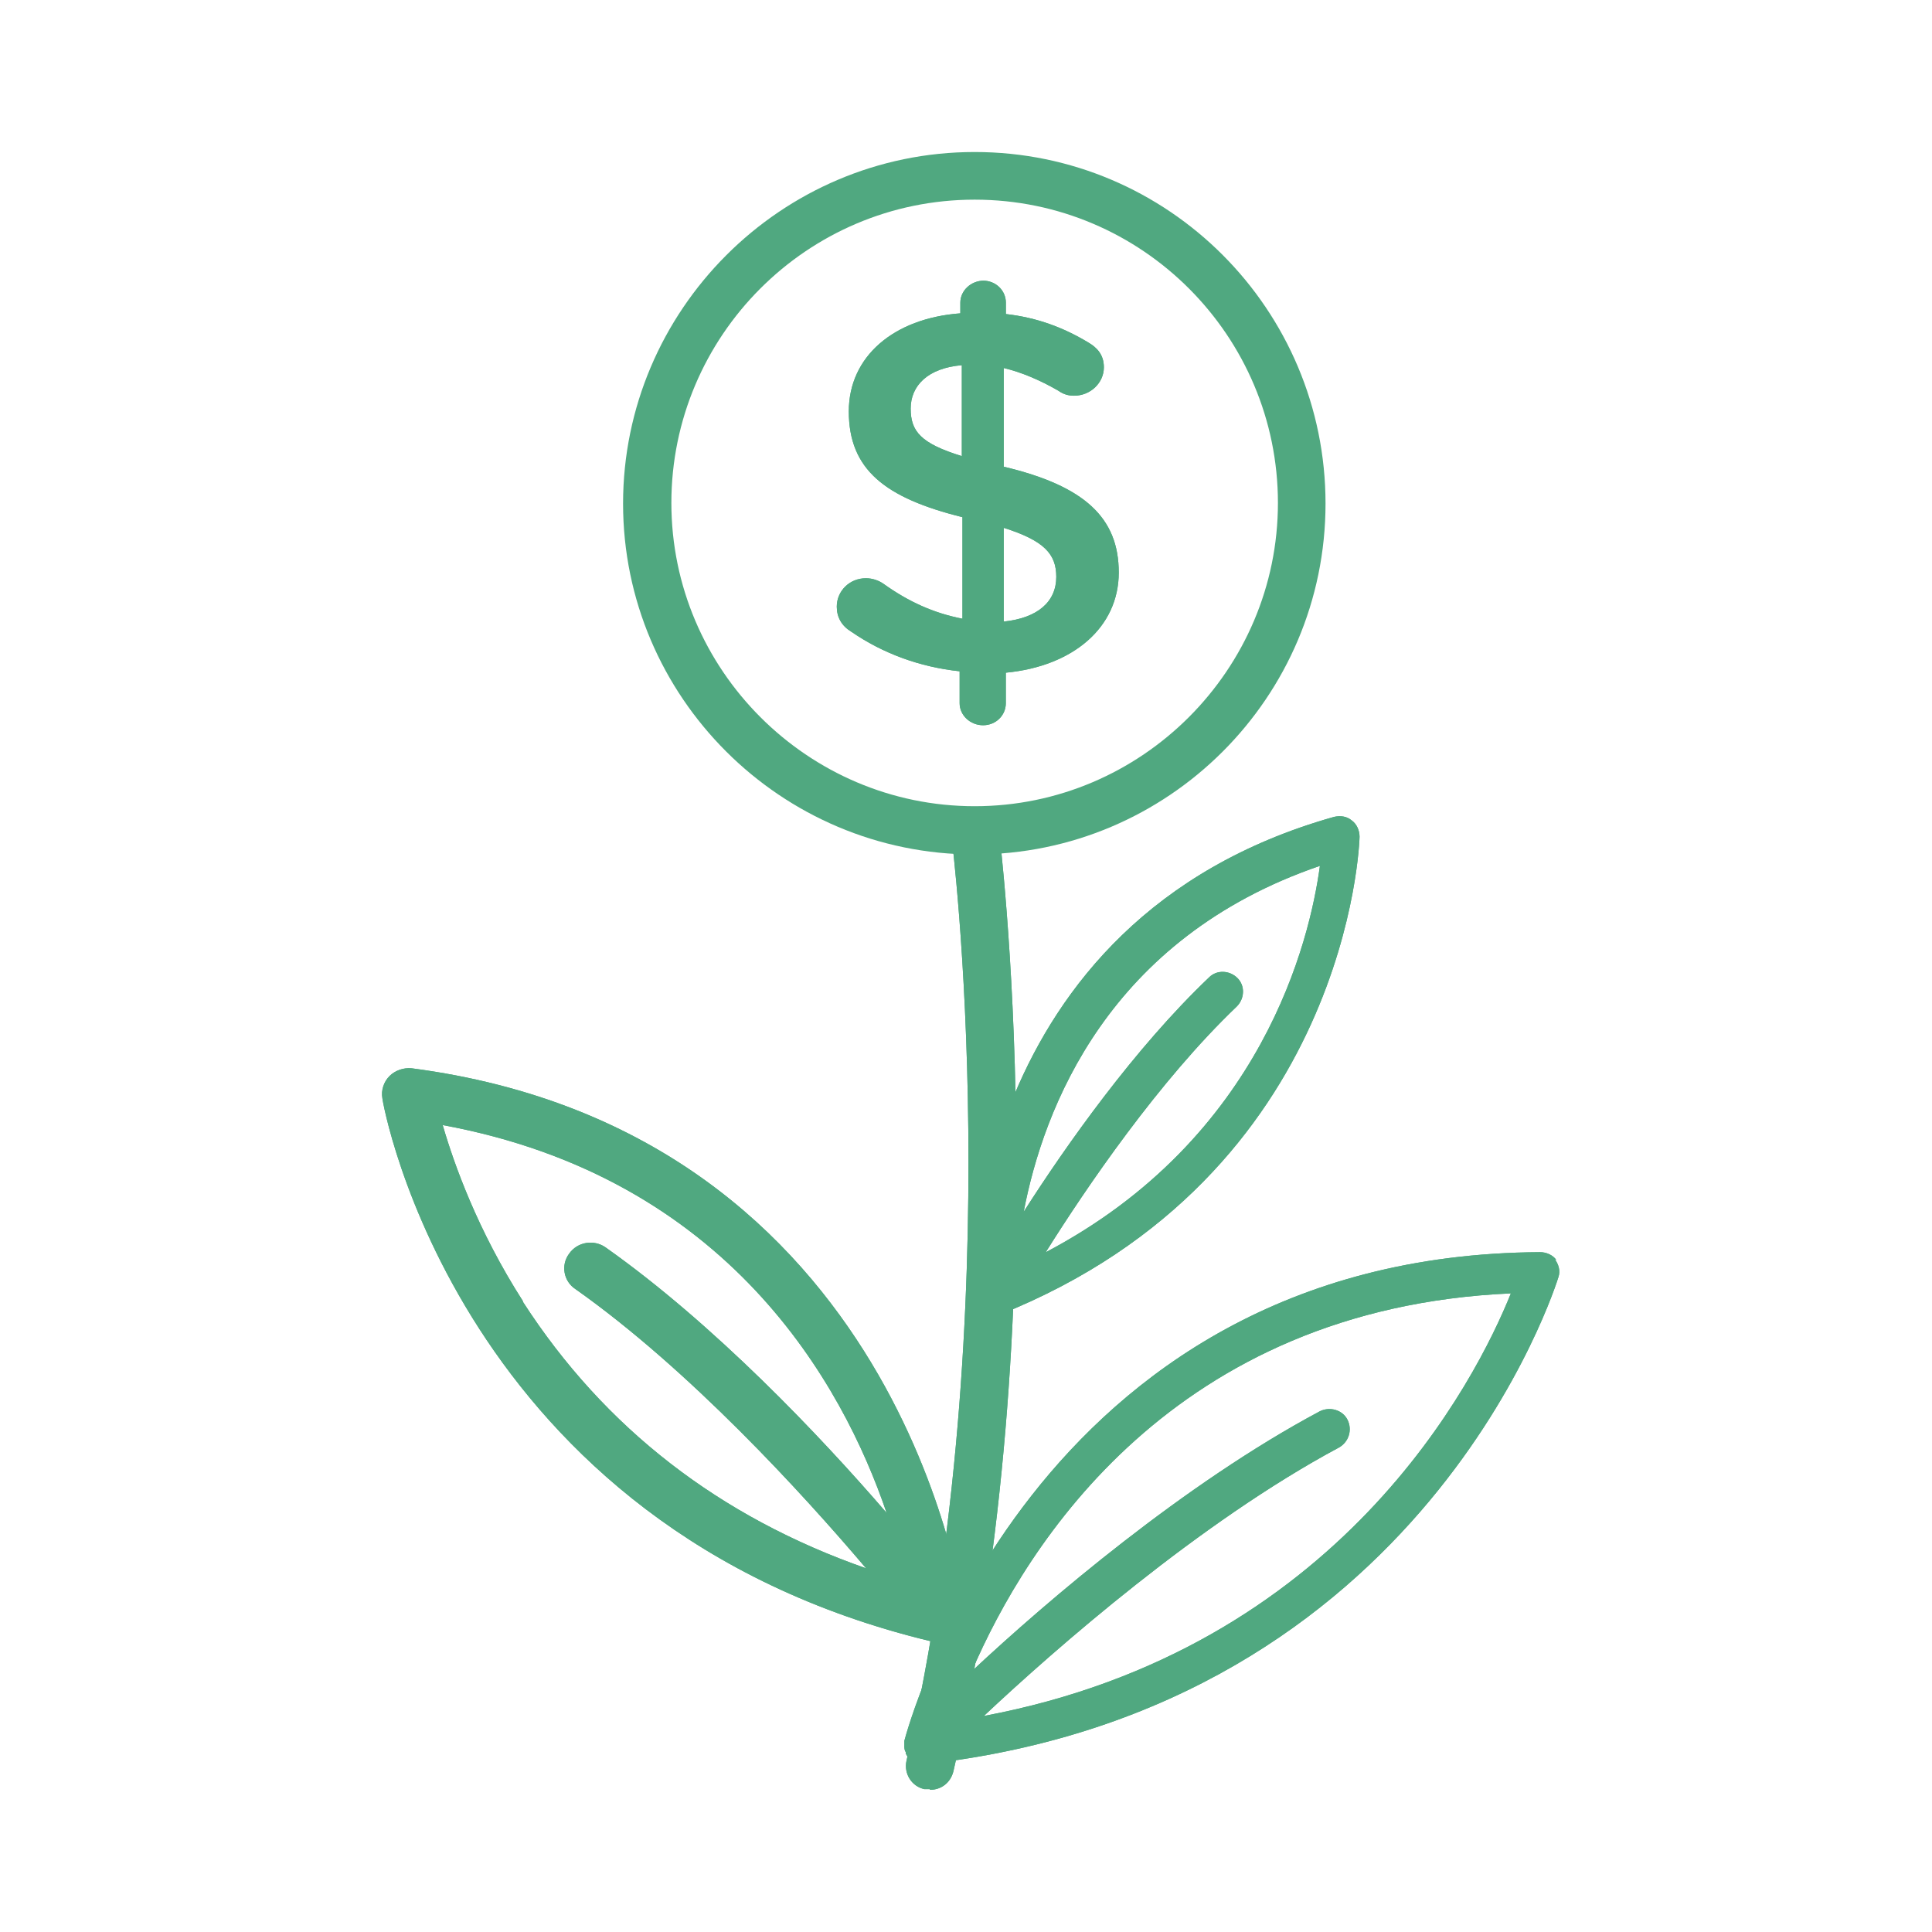 <?xml version="1.0" encoding="UTF-8"?>
<svg xmlns="http://www.w3.org/2000/svg" id="Layer_1" version="1.1" viewBox="0 0 44 44">
  <defs>
    <style>
      .st0 {
        fill: #50a880;
      }
    </style>
  </defs>
  <path class="st0" d="M22.407,39.08c1.618-1.52,4.917-4.416,8.088-6.114.226-.129.307-.404.194-.631-.113-.227-.404-.307-.631-.194-3.09,1.65-6.195,4.303-7.926,5.92,1.245-2.895,4.594-8.266,12.277-8.605-.793,1.973-3.898,8.104-12.002,9.624ZM35.445,28.695c-.081-.113-.227-.178-.372-.178-11.614.065-14.445,11.015-14.477,11.129v.113c0,.049,0,.097.032.146v.032c.016.032.048.081.065.113l.016.016c.032.032.081.065.129.081h.016c.049.016.097.032.162.032h.049c11.42-1.278,14.396-10.999,14.428-11.096.049-.146,0-.291-.081-.404"></path>
  <path class="st0" d="M35.445,28.695c-.081-.113-.227-.178-.372-.178-11.614.065-14.445,11.015-14.477,11.129v.113c0,.049,0,.097.032.146v.032c.016.032.048.081.065.113l.016.016c.032.032.081.065.129.081h.016c.049.016.097.032.162.032h.049c11.42-1.278,14.396-10.999,14.428-11.096.049-.146,0-.291-.081-.404M22.407,39.08c1.618-1.52,4.917-4.416,8.088-6.114.226-.129.307-.404.194-.631-.113-.227-.404-.307-.631-.194-3.09,1.65-6.195,4.303-7.926,5.92,1.245-2.895,4.594-8.266,12.277-8.605-.793,1.973-3.898,8.104-12.002,9.624Z"></path>
  <path class="st0" d="M30.06,19.72c-.227,1.682-1.294,6.195-6.244,8.799.922-1.472,2.572-3.898,4.351-5.597.178-.178.194-.469.016-.647s-.469-.194-.647-.016c-1.698,1.617-3.251,3.817-4.222,5.338.453-2.362,1.925-6.227,6.745-7.877ZM22.198,29.571v.097c0,.032.016.065.032.097v.016c0,.016.032.048.048.065,0,0,0,.016.016.016.016.016.032.032.048.049h.032c.032.016.081.032.113.048h.194c.032,0,.048,0,.081-.016,7.974-3.187,8.201-10.805,8.201-10.886,0-.146-.065-.291-.178-.372-.113-.097-.259-.113-.404-.081-8.379,2.362-8.266,10.838-8.266,10.934"></path>
  <path class="st0" d="M22.198,29.571v.097c0,.032.016.065.032.097v.016c0,.016.032.048.048.065,0,0,0,.016.016.016.016.016.032.032.048.049h.032c.032.016.081.032.113.048h.194c.032,0,.048,0,.081-.016,7.974-3.187,8.201-10.805,8.201-10.886,0-.146-.065-.291-.178-.372-.113-.097-.259-.113-.404-.081-8.379,2.362-8.266,10.838-8.266,10.934M30.06,19.72c-.227,1.682-1.294,6.195-6.244,8.799.922-1.472,2.572-3.898,4.351-5.597.178-.178.194-.469.016-.647s-.469-.194-.647-.016c-1.698,1.617-3.251,3.817-4.222,5.338.453-2.362,1.925-6.227,6.745-7.877Z"></path>
  <path class="st0" d="M11.91,29.634c-1.035-1.617-1.569-3.122-1.828-4.011,6.503,1.197,9.107,5.888,10.11,8.832-1.52-1.763-3.931-4.303-6.405-6.05-.259-.178-.631-.129-.825.146-.194.259-.129.631.146.809,2.588,1.828,5.16,4.642,6.616,6.357-3.332-1.165-5.953-3.187-7.813-6.066M21.955,36.735c0-.113-1.44-10.951-12.584-12.406-.178-.016-.372.048-.501.178-.129.129-.194.323-.162.501,0,.097,1.715,9.786,12.504,12.374h.307c.065-.016.129-.048.178-.081h.016s.016,0,.016-.016c.049-.032.081-.081.113-.129,0,0,0-.016.016-.032.032-.065.048-.113.065-.178v-.146"></path>
  <path class="st0" d="M11.91,29.634c-1.035-1.617-1.569-3.122-1.828-4.011,6.503,1.197,9.107,5.888,10.11,8.832-1.52-1.763-3.931-4.303-6.405-6.05-.259-.178-.631-.129-.825.146-.194.259-.129.631.146.809,2.588,1.828,5.16,4.642,6.616,6.357-3.332-1.165-5.953-3.187-7.813-6.066M21.955,36.735c0-.113-1.44-10.951-12.584-12.406-.178-.016-.372.048-.501.178-.129.129-.194.323-.162.501,0,.097,1.715,9.786,12.504,12.374h.307c.065-.016.129-.048.178-.081h.016s.016,0,.016-.016c.049-.032.081-.081.113-.129,0,0,0-.016.016-.032.032-.065.048-.113.065-.178v-.146"></path>
  <path class="st0" d="M22.859,12.021v2.135c.776-.081,1.197-.453,1.197-1.019,0-.518-.275-.825-1.197-1.116ZM21.905,10.387v-2.07c-.776.065-1.165.469-1.165.987s.226.793,1.165,1.084ZM22.39,6.392c.291,0,.518.226.518.501v.259c.712.081,1.31.307,1.876.647.194.113.356.275.356.566,0,.356-.307.647-.679.647-.129,0-.243-.032-.356-.113-.42-.243-.841-.421-1.246-.518v2.248c1.844.437,2.62,1.165,2.62,2.41s-1.035,2.135-2.572,2.281v.696c0,.275-.226.501-.518.501s-.534-.227-.534-.501v-.728c-.906-.097-1.747-.404-2.475-.906-.21-.129-.323-.323-.323-.566,0-.356.291-.647.663-.647.146,0,.291.049.404.129.566.404,1.132.663,1.795.793v-2.313c-1.763-.437-2.588-1.084-2.588-2.41,0-1.245,1.019-2.119,2.54-2.232v-.243c0-.275.243-.501.534-.501"></path>
  <path class="st0" d="M22.39,6.392c.291,0,.518.226.518.501v.259c.712.081,1.31.307,1.876.647.194.113.356.275.356.566,0,.356-.307.647-.679.647-.129,0-.243-.032-.356-.113-.42-.243-.841-.421-1.246-.518v2.248c1.844.437,2.62,1.165,2.62,2.41s-1.035,2.135-2.572,2.281v.696c0,.275-.226.501-.518.501s-.534-.227-.534-.501v-.728c-.906-.097-1.747-.404-2.475-.906-.21-.129-.323-.323-.323-.566,0-.356.291-.647.663-.647.146,0,.291.049.404.129.566.404,1.132.663,1.795.793v-2.313c-1.763-.437-2.588-1.084-2.588-2.41,0-1.245,1.019-2.119,2.54-2.232v-.243c0-.275.243-.501.534-.501M22.859,12.021v2.135c.776-.081,1.197-.453,1.197-1.019,0-.518-.275-.825-1.197-1.116ZM21.905,10.387v-2.07c-.776.065-1.165.469-1.165.987s.226.793,1.165,1.084Z"></path>
  <path class="st0" d="M22.197,4.547c-3.817,0-6.907,3.106-6.907,6.907s3.106,6.907,6.907,6.907,6.907-3.106,6.907-6.907-3.089-6.907-6.907-6.907ZM22.197,19.46c-4.416,0-8.007-3.591-8.007-7.991s3.591-8.007,8.007-8.007,7.991,3.591,7.991,8.007-3.591,7.991-7.991,7.991Z"></path>
  <path class="st0" d="M21.178,40.746h-.129c-.291-.065-.469-.356-.404-.647,2.378-10.336,1.035-20.996,1.019-21.093-.032-.291.162-.566.469-.615.307-.032.566.178.615.469,0,.113,1.391,10.951-1.035,21.481-.065.259-.275.421-.534.421"></path>
  <path class="st0" d="M21.178,40.746h-.129c-.291-.065-.469-.356-.404-.647,2.378-10.336,1.035-20.996,1.019-21.093-.032-.291.162-.566.469-.615.307-.032.566.178.615.469,0,.113,1.391,10.951-1.035,21.481-.065.259-.275.421-.534.421"></path>
</svg>
